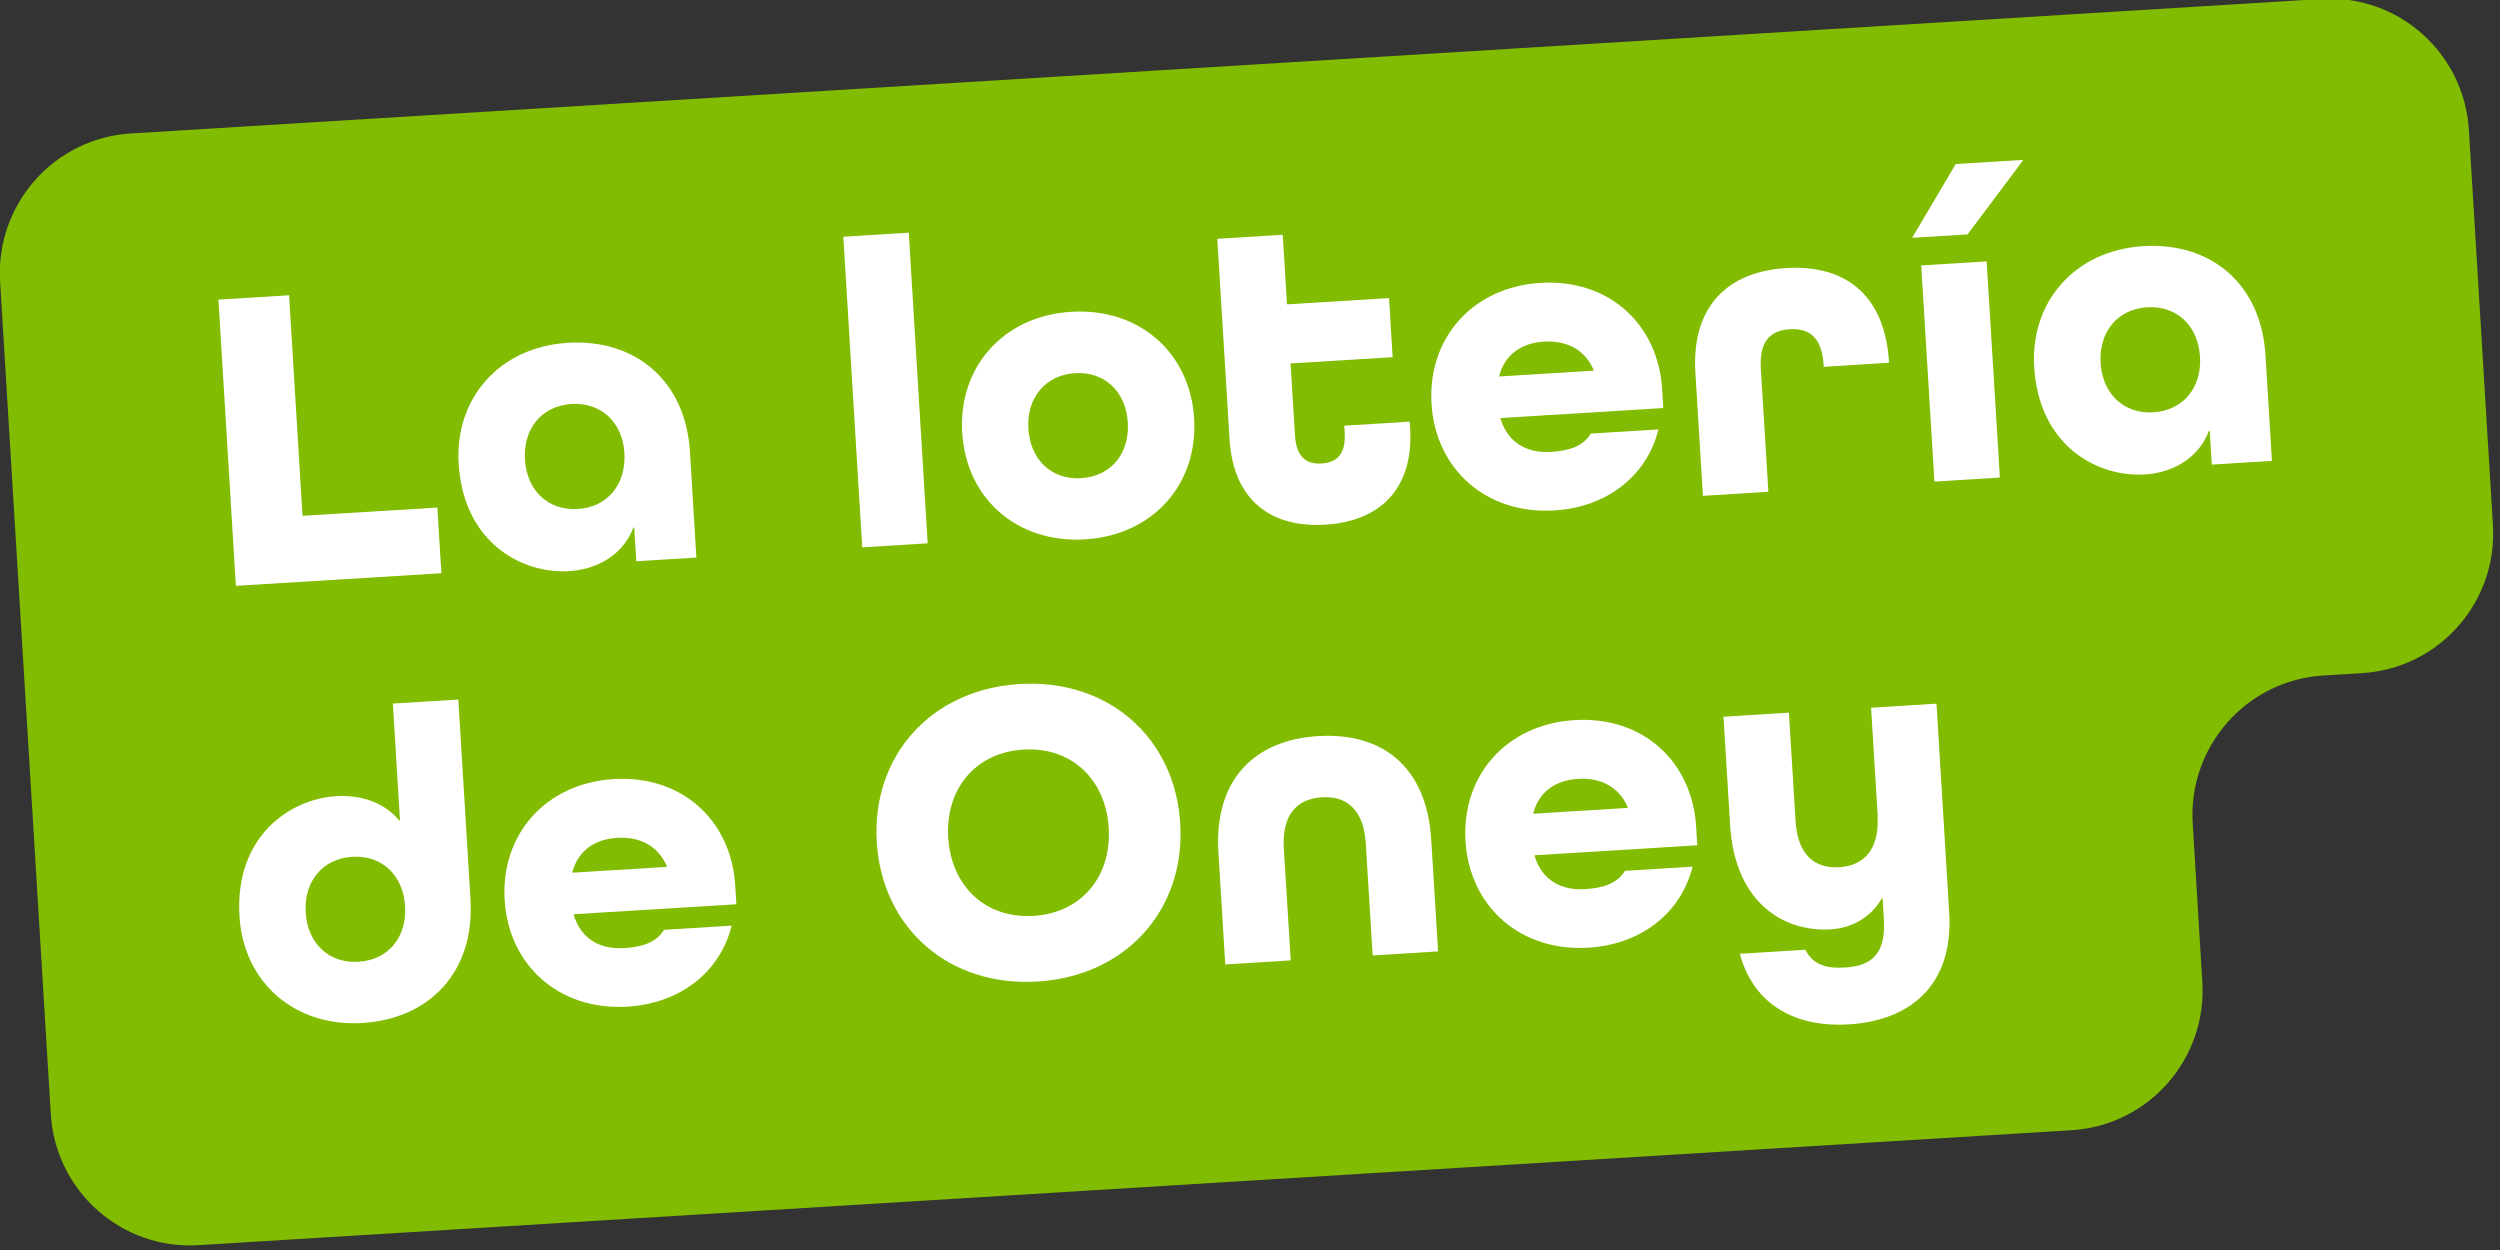 <svg width="196" height="98" viewBox="0 0 196 98" fill="none" xmlns="http://www.w3.org/2000/svg">
<rect x="0" y="0" width="196" height="98" fill="#333333" stroke="none"/>
<g clip-path="url(#clip0_2068_44)">
<path d="M182.007 -0.081L10.253 10.464C4.231 10.833 -0.36 16.032 0.008 22.074L1.43 45.44L2.561 63.985L3.983 87.351C4.351 93.392 9.533 97.99 15.555 97.621L162.426 88.606C168.447 88.236 173.03 83.037 172.662 76.996L171.908 64.569C171.54 58.528 176.122 53.329 182.144 52.959L185.21 52.77C191.232 52.401 195.814 47.202 195.446 41.16L193.561 10.189C193.193 4.147 188.011 -0.45 181.989 -0.081H182.007Z" fill="#81BC00"/>
<path d="M18.493 45.929L17.123 23.491L22.664 23.148L23.718 40.438L34.288 39.793L34.605 44.941L18.502 45.929H18.493Z" fill="white"/>
<path d="M54.605 43.712L49.885 44.004L49.722 41.366H49.654C48.943 43.274 47.11 44.623 44.609 44.778C41.02 45.001 36.343 42.638 35.958 36.356C35.641 31.208 39.178 27.204 44.506 26.877C49.834 26.551 53.748 29.859 54.091 35.411L54.596 43.712H54.605ZM48.96 35.548C48.814 33.116 47.136 31.526 44.806 31.672C42.476 31.819 41.011 33.597 41.157 36.029C41.303 38.461 42.981 40.051 45.303 39.905C47.624 39.759 49.097 37.98 48.951 35.548H48.96Z" fill="white"/>
<path d="M67.599 42.913L66.117 18.559L71.247 18.241L72.729 42.595L67.599 42.913Z" fill="white"/>
<path d="M85.072 42.286C79.736 42.612 75.744 39.072 75.436 33.924C75.127 28.776 78.656 24.772 83.984 24.445C89.32 24.119 93.312 27.659 93.62 32.807C93.937 37.954 90.4 41.959 85.072 42.286ZM88.421 33.133C88.275 30.701 86.597 29.111 84.275 29.258C81.954 29.404 80.481 31.183 80.626 33.615C80.772 36.047 82.451 37.636 84.772 37.49C87.093 37.344 88.567 35.565 88.421 33.133Z" fill="white"/>
<path d="M110.554 33.563C110.845 38.401 108.113 40.876 103.907 41.134C99.702 41.392 96.687 39.269 96.395 34.431L95.436 18.722L100.567 18.404L100.901 23.861L108.901 23.371L109.184 28.003L101.183 28.493L101.526 34.122C101.637 35.909 102.485 36.407 103.616 36.339C104.747 36.27 105.535 35.669 105.423 33.89L105.389 33.374L110.52 33.056L110.554 33.572V33.563Z" fill="white"/>
<path d="M117.646 32.781V32.85C118.212 34.672 119.668 35.548 121.587 35.428C123.06 35.342 124.13 34.964 124.721 33.993L130.023 33.666C129.141 37.233 126.075 39.759 121.869 40.017C116.533 40.344 112.541 36.803 112.233 31.655C111.916 26.508 115.454 22.503 120.781 22.177C126.118 21.85 130.006 25.399 130.315 30.547L130.4 31.991L117.646 32.773V32.781ZM117.544 29.447V29.516L124.936 29.06V28.991C124.25 27.419 122.837 26.68 121.055 26.783C119.274 26.886 117.998 27.797 117.544 29.438V29.447Z" fill="white"/>
<path d="M142.974 28.751V28.613C142.828 26.353 141.758 25.726 140.327 25.811C138.897 25.898 137.903 26.654 138.049 28.914L138.64 38.556L133.509 38.874L132.918 29.232C132.593 23.947 135.522 21.291 140.036 21.016C144.584 20.741 147.779 23.019 148.105 28.441L142.974 28.759V28.751Z" fill="white"/>
<path d="M149.912 18.644L153.33 12.861L158.632 12.534L154.255 18.378L149.912 18.644ZM151.659 37.757L150.623 20.81L155.754 20.492L156.79 37.439L151.659 37.757Z" fill="white"/>
<path d="M178.127 36.133L173.407 36.425L173.244 33.786H173.176C172.465 35.694 170.632 37.043 168.131 37.198C164.542 37.422 159.865 35.058 159.48 28.776C159.163 23.629 162.7 19.624 168.028 19.297C173.364 18.971 177.27 22.279 177.613 27.831L178.118 36.133H178.127ZM172.482 27.968C172.336 25.537 170.658 23.947 168.336 24.093C166.015 24.239 164.542 26.018 164.687 28.45C164.833 30.882 166.512 32.472 168.833 32.325C171.154 32.179 172.628 30.401 172.482 27.968Z" fill="white"/>
<path d="M36.883 70.559C37.225 76.119 33.748 79.874 28.412 80.201C23.075 80.527 19.084 76.987 18.775 71.839C18.39 65.557 22.741 62.644 26.339 62.42C28.489 62.291 30.253 63.039 31.29 64.32H31.358L30.801 55.159L35.932 54.841L36.891 70.55L36.883 70.559ZM31.761 71.049C31.615 68.617 29.936 67.027 27.615 67.173C25.294 67.319 23.82 69.098 23.966 71.53C24.112 73.962 25.791 75.552 28.112 75.405C30.433 75.259 31.906 73.481 31.761 71.049Z" fill="white"/>
<path d="M44.986 71.684V71.753C45.551 73.575 47.007 74.452 48.926 74.331C50.399 74.245 51.47 73.867 52.061 72.896L57.363 72.57C56.48 76.136 53.414 78.662 49.2 78.92C43.864 79.247 39.872 75.706 39.564 70.559C39.255 65.411 42.784 61.407 48.112 61.08C53.448 60.753 57.337 64.302 57.645 69.45L57.731 70.894L44.977 71.676L44.986 71.684ZM44.883 68.35V68.419L52.275 67.963V67.895C51.59 66.322 50.176 65.583 48.395 65.686C46.613 65.789 45.337 66.7 44.883 68.341V68.35Z" fill="white"/>
<path d="M81.346 76.952C74.374 77.382 69.149 72.741 68.738 66.021C68.327 59.301 72.952 54.059 79.924 53.629C86.896 53.199 92.121 57.84 92.532 64.56C92.944 71.281 88.318 76.523 81.346 76.952ZM86.922 64.904C86.691 61.131 84.027 58.536 80.233 58.768C76.438 59 74.108 61.896 74.34 65.669C74.571 69.441 77.235 72.037 81.029 71.805C84.824 71.573 87.153 68.677 86.922 64.904Z" fill="white"/>
<path d="M107.616 74.898L107.076 66.116C106.914 63.443 105.543 62.386 103.633 62.506C101.714 62.627 100.489 63.838 100.652 66.511L101.192 75.294L96.061 75.612L95.522 66.829C95.17 61.131 98.348 58.012 103.342 57.711C108.335 57.402 111.856 60.083 112.207 65.806L112.747 74.589L107.616 74.907V74.898Z" fill="white"/>
<path d="M120.319 67.061V67.13C120.884 68.951 122.34 69.828 124.259 69.708C125.732 69.622 126.803 69.244 127.394 68.273L132.696 67.946C131.813 71.513 128.747 74.039 124.533 74.297C119.196 74.623 115.205 71.083 114.897 65.935C114.58 60.788 118.117 56.783 123.445 56.456C128.781 56.13 132.67 59.679 132.978 64.827L133.064 66.27L120.31 67.052L120.319 67.061ZM120.216 63.727V63.795L127.608 63.34V63.271C126.923 61.699 125.509 60.959 123.728 61.063C121.946 61.166 120.67 62.077 120.216 63.718V63.727Z" fill="white"/>
<path d="M147.214 63.993L146.692 55.485L151.822 55.167L152.816 71.53C153.176 77.434 149.561 80.029 144.944 80.312C140.944 80.562 137.518 78.912 136.404 74.778L141.535 74.46C142.118 75.56 143.034 75.956 144.67 75.852C146.923 75.715 147.856 74.589 147.694 72.02L147.599 70.438H147.531C146.726 71.839 145.304 72.75 143.522 72.862C139.968 73.077 136.028 70.911 135.642 64.698L135.12 56.19L140.25 55.872L140.773 64.38C140.936 67.052 142.306 68.109 144.216 67.989C146.126 67.869 147.36 66.588 147.197 63.985L147.214 63.993Z" fill="white"/>
</g>
<defs>
<clipPath id="clip0_2068_44">
<rect width="195.489" height="97.744" fill="white"/>
</clipPath>
</defs>
</svg>
